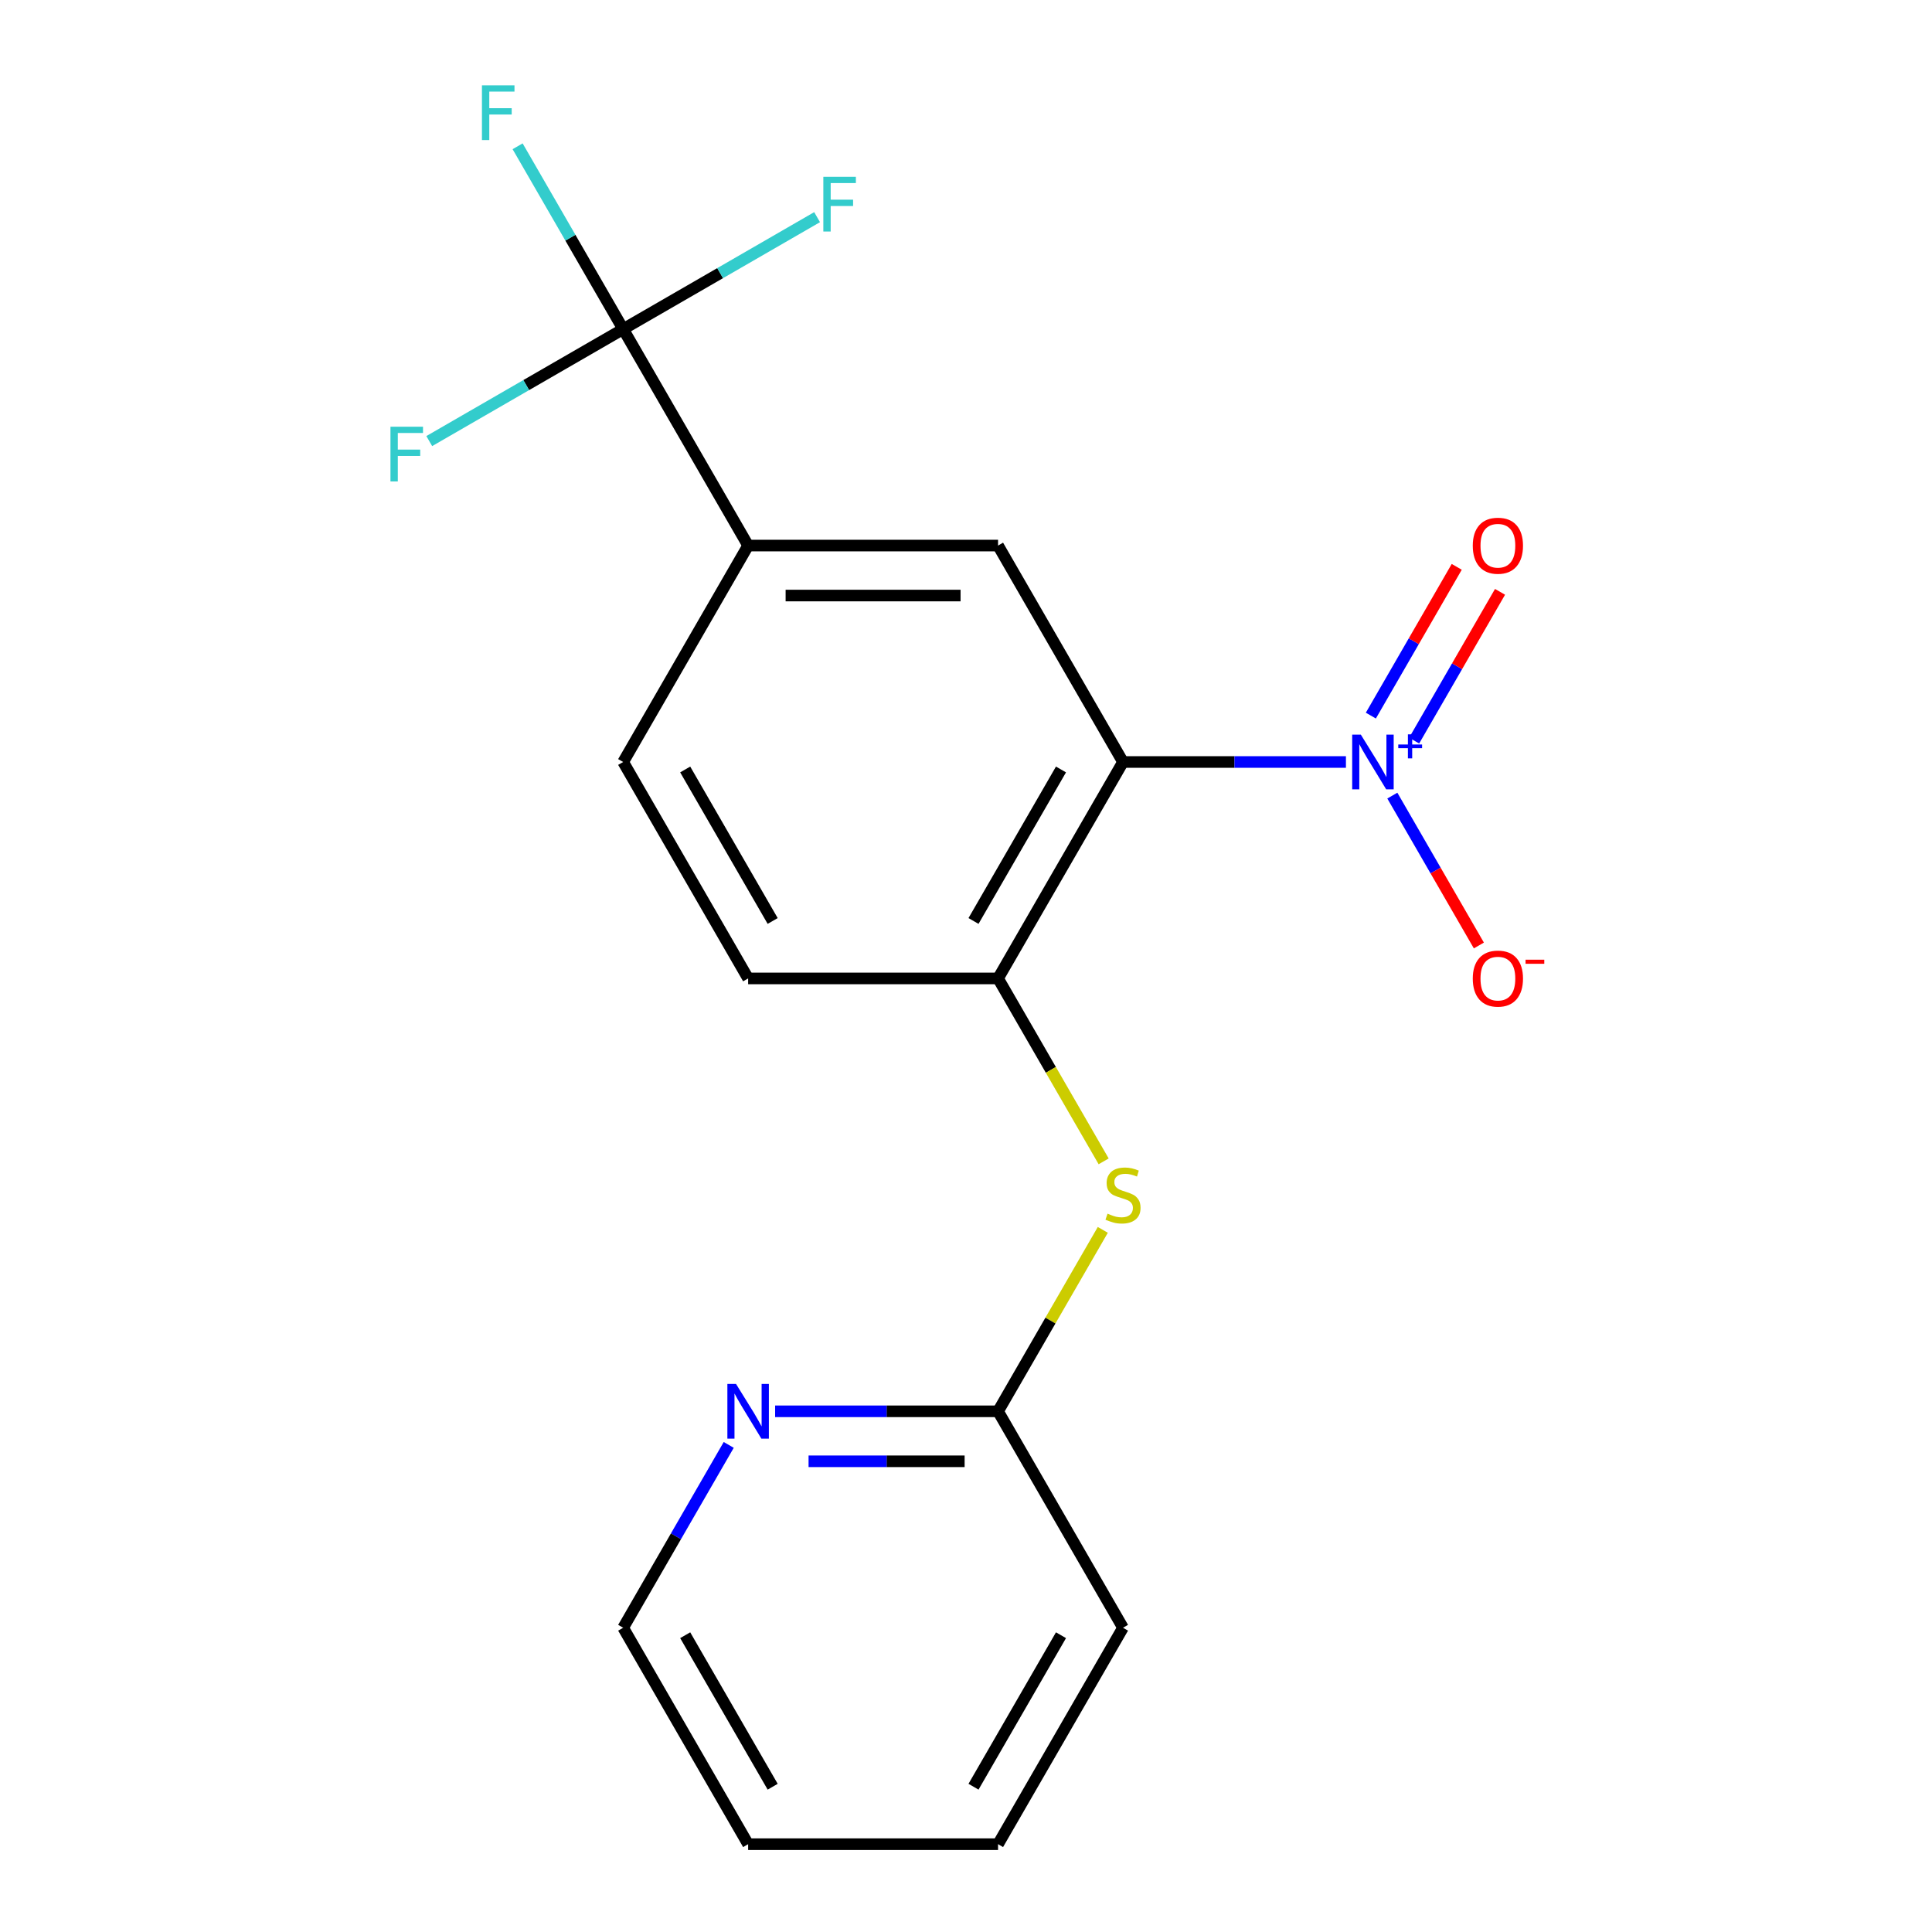 <?xml version='1.0' encoding='iso-8859-1'?>
<svg version='1.1' baseProfile='full'
              xmlns='http://www.w3.org/2000/svg'
                      xmlns:rdkit='http://www.rdkit.org/xml'
                      xmlns:xlink='http://www.w3.org/1999/xlink'
                  xml:space='preserve'
width='1000px' height='1000px' viewBox='0 0 1000 1000'>
<!-- END OF HEADER -->
<rect style='opacity:1.0;fill:#FFFFFF;stroke:none' width='1000' height='1000' x='0' y='0'> </rect>
<path class='bond-0' d='M 581.269,394.408 L 638.961,394.408' style='fill:none;fill-rule:evenodd;stroke:#000000;stroke-width:6px;stroke-linecap:butt;stroke-linejoin:miter;stroke-opacity:1' />
<path class='bond-0' d='M 638.961,394.408 L 696.653,394.408' style='fill:none;fill-rule:evenodd;stroke:#0000FF;stroke-width:6px;stroke-linecap:butt;stroke-linejoin:miter;stroke-opacity:1' />
<path class='bond-2' d='M 581.269,394.408 L 516.59,506.435' style='fill:none;fill-rule:evenodd;stroke:#000000;stroke-width:6px;stroke-linecap:butt;stroke-linejoin:miter;stroke-opacity:1' />
<path class='bond-2' d='M 549.162,398.276 L 503.886,476.695' style='fill:none;fill-rule:evenodd;stroke:#000000;stroke-width:6px;stroke-linecap:butt;stroke-linejoin:miter;stroke-opacity:1' />
<path class='bond-3' d='M 581.269,394.408 L 516.59,282.38' style='fill:none;fill-rule:evenodd;stroke:#000000;stroke-width:6px;stroke-linecap:butt;stroke-linejoin:miter;stroke-opacity:1' />
<path class='bond-6' d='M 720.67,411.801 L 743.066,450.592' style='fill:none;fill-rule:evenodd;stroke:#0000FF;stroke-width:6px;stroke-linecap:butt;stroke-linejoin:miter;stroke-opacity:1' />
<path class='bond-6' d='M 743.066,450.592 L 765.462,489.383' style='fill:none;fill-rule:evenodd;stroke:#FF0000;stroke-width:6px;stroke-linecap:butt;stroke-linejoin:miter;stroke-opacity:1' />
<path class='bond-8' d='M 731.958,383.333 L 754.186,344.834' style='fill:none;fill-rule:evenodd;stroke:#0000FF;stroke-width:6px;stroke-linecap:butt;stroke-linejoin:miter;stroke-opacity:1' />
<path class='bond-8' d='M 754.186,344.834 L 776.413,306.335' style='fill:none;fill-rule:evenodd;stroke:#FF0000;stroke-width:6px;stroke-linecap:butt;stroke-linejoin:miter;stroke-opacity:1' />
<path class='bond-8' d='M 709.553,370.397 L 731.78,331.898' style='fill:none;fill-rule:evenodd;stroke:#0000FF;stroke-width:6px;stroke-linecap:butt;stroke-linejoin:miter;stroke-opacity:1' />
<path class='bond-8' d='M 731.78,331.898 L 754.007,293.4' style='fill:none;fill-rule:evenodd;stroke:#FF0000;stroke-width:6px;stroke-linecap:butt;stroke-linejoin:miter;stroke-opacity:1' />
<path class='bond-1' d='M 322.552,170.352 L 387.231,282.38' style='fill:none;fill-rule:evenodd;stroke:#000000;stroke-width:6px;stroke-linecap:butt;stroke-linejoin:miter;stroke-opacity:1' />
<path class='bond-12' d='M 322.552,170.352 L 295.234,123.036' style='fill:none;fill-rule:evenodd;stroke:#000000;stroke-width:6px;stroke-linecap:butt;stroke-linejoin:miter;stroke-opacity:1' />
<path class='bond-12' d='M 295.234,123.036 L 267.916,75.719' style='fill:none;fill-rule:evenodd;stroke:#33CCCC;stroke-width:6px;stroke-linecap:butt;stroke-linejoin:miter;stroke-opacity:1' />
<path class='bond-13' d='M 322.552,170.352 L 372.739,141.377' style='fill:none;fill-rule:evenodd;stroke:#000000;stroke-width:6px;stroke-linecap:butt;stroke-linejoin:miter;stroke-opacity:1' />
<path class='bond-13' d='M 372.739,141.377 L 422.926,112.402' style='fill:none;fill-rule:evenodd;stroke:#33CCCC;stroke-width:6px;stroke-linecap:butt;stroke-linejoin:miter;stroke-opacity:1' />
<path class='bond-14' d='M 322.552,170.352 L 272.366,199.328' style='fill:none;fill-rule:evenodd;stroke:#000000;stroke-width:6px;stroke-linecap:butt;stroke-linejoin:miter;stroke-opacity:1' />
<path class='bond-14' d='M 272.366,199.328 L 222.179,228.303' style='fill:none;fill-rule:evenodd;stroke:#33CCCC;stroke-width:6px;stroke-linecap:butt;stroke-linejoin:miter;stroke-opacity:1' />
<path class='bond-5' d='M 516.59,506.435 L 543.92,553.772' style='fill:none;fill-rule:evenodd;stroke:#000000;stroke-width:6px;stroke-linecap:butt;stroke-linejoin:miter;stroke-opacity:1' />
<path class='bond-5' d='M 543.92,553.772 L 571.25,601.109' style='fill:none;fill-rule:evenodd;stroke:#CCCC00;stroke-width:6px;stroke-linecap:butt;stroke-linejoin:miter;stroke-opacity:1' />
<path class='bond-10' d='M 516.59,506.435 L 387.231,506.435' style='fill:none;fill-rule:evenodd;stroke:#000000;stroke-width:6px;stroke-linecap:butt;stroke-linejoin:miter;stroke-opacity:1' />
<path class='bond-4' d='M 516.59,282.38 L 387.231,282.38' style='fill:none;fill-rule:evenodd;stroke:#000000;stroke-width:6px;stroke-linecap:butt;stroke-linejoin:miter;stroke-opacity:1' />
<path class='bond-4' d='M 497.186,308.252 L 406.635,308.252' style='fill:none;fill-rule:evenodd;stroke:#000000;stroke-width:6px;stroke-linecap:butt;stroke-linejoin:miter;stroke-opacity:1' />
<path class='bond-11' d='M 387.231,282.38 L 322.552,394.408' style='fill:none;fill-rule:evenodd;stroke:#000000;stroke-width:6px;stroke-linecap:butt;stroke-linejoin:miter;stroke-opacity:1' />
<path class='bond-7' d='M 570.811,636.577 L 543.7,683.533' style='fill:none;fill-rule:evenodd;stroke:#CCCC00;stroke-width:6px;stroke-linecap:butt;stroke-linejoin:miter;stroke-opacity:1' />
<path class='bond-7' d='M 543.7,683.533 L 516.59,730.49' style='fill:none;fill-rule:evenodd;stroke:#000000;stroke-width:6px;stroke-linecap:butt;stroke-linejoin:miter;stroke-opacity:1' />
<path class='bond-9' d='M 516.59,730.49 L 458.898,730.49' style='fill:none;fill-rule:evenodd;stroke:#000000;stroke-width:6px;stroke-linecap:butt;stroke-linejoin:miter;stroke-opacity:1' />
<path class='bond-9' d='M 458.898,730.49 L 401.205,730.49' style='fill:none;fill-rule:evenodd;stroke:#0000FF;stroke-width:6px;stroke-linecap:butt;stroke-linejoin:miter;stroke-opacity:1' />
<path class='bond-9' d='M 499.282,756.362 L 458.898,756.362' style='fill:none;fill-rule:evenodd;stroke:#000000;stroke-width:6px;stroke-linecap:butt;stroke-linejoin:miter;stroke-opacity:1' />
<path class='bond-9' d='M 458.898,756.362 L 418.513,756.362' style='fill:none;fill-rule:evenodd;stroke:#0000FF;stroke-width:6px;stroke-linecap:butt;stroke-linejoin:miter;stroke-opacity:1' />
<path class='bond-16' d='M 516.59,730.49 L 581.269,842.518' style='fill:none;fill-rule:evenodd;stroke:#000000;stroke-width:6px;stroke-linecap:butt;stroke-linejoin:miter;stroke-opacity:1' />
<path class='bond-15' d='M 377.189,747.884 L 349.871,795.201' style='fill:none;fill-rule:evenodd;stroke:#0000FF;stroke-width:6px;stroke-linecap:butt;stroke-linejoin:miter;stroke-opacity:1' />
<path class='bond-15' d='M 349.871,795.201 L 322.552,842.518' style='fill:none;fill-rule:evenodd;stroke:#000000;stroke-width:6px;stroke-linecap:butt;stroke-linejoin:miter;stroke-opacity:1' />
<path class='bond-19' d='M 387.231,506.435 L 322.552,394.408' style='fill:none;fill-rule:evenodd;stroke:#000000;stroke-width:6px;stroke-linecap:butt;stroke-linejoin:miter;stroke-opacity:1' />
<path class='bond-19' d='M 399.935,476.695 L 354.66,398.276' style='fill:none;fill-rule:evenodd;stroke:#000000;stroke-width:6px;stroke-linecap:butt;stroke-linejoin:miter;stroke-opacity:1' />
<path class='bond-20' d='M 322.552,842.518 L 387.231,954.545' style='fill:none;fill-rule:evenodd;stroke:#000000;stroke-width:6px;stroke-linecap:butt;stroke-linejoin:miter;stroke-opacity:1' />
<path class='bond-20' d='M 354.66,846.386 L 399.935,924.805' style='fill:none;fill-rule:evenodd;stroke:#000000;stroke-width:6px;stroke-linecap:butt;stroke-linejoin:miter;stroke-opacity:1' />
<path class='bond-18' d='M 581.269,842.518 L 516.59,954.545' style='fill:none;fill-rule:evenodd;stroke:#000000;stroke-width:6px;stroke-linecap:butt;stroke-linejoin:miter;stroke-opacity:1' />
<path class='bond-18' d='M 549.162,846.386 L 503.886,924.805' style='fill:none;fill-rule:evenodd;stroke:#000000;stroke-width:6px;stroke-linecap:butt;stroke-linejoin:miter;stroke-opacity:1' />
<path class='bond-17' d='M 387.231,954.545 L 516.59,954.545' style='fill:none;fill-rule:evenodd;stroke:#000000;stroke-width:6px;stroke-linecap:butt;stroke-linejoin:miter;stroke-opacity:1' />
<path  class='atom-1' d='M 704.367 380.248
L 713.647 395.248
Q 714.567 396.728, 716.047 399.408
Q 717.527 402.088, 717.607 402.248
L 717.607 380.248
L 721.367 380.248
L 721.367 408.568
L 717.487 408.568
L 707.527 392.168
Q 706.367 390.248, 705.127 388.048
Q 703.927 385.848, 703.567 385.168
L 703.567 408.568
L 699.887 408.568
L 699.887 380.248
L 704.367 380.248
' fill='#0000FF'/>
<path  class='atom-1' d='M 723.743 385.352
L 728.733 385.352
L 728.733 380.099
L 730.95 380.099
L 730.95 385.352
L 736.072 385.352
L 736.072 387.253
L 730.95 387.253
L 730.95 392.533
L 728.733 392.533
L 728.733 387.253
L 723.743 387.253
L 723.743 385.352
' fill='#0000FF'/>
<path  class='atom-6' d='M 573.269 628.183
Q 573.589 628.303, 574.909 628.863
Q 576.229 629.423, 577.669 629.783
Q 579.149 630.103, 580.589 630.103
Q 583.269 630.103, 584.829 628.823
Q 586.389 627.503, 586.389 625.223
Q 586.389 623.663, 585.589 622.703
Q 584.829 621.743, 583.629 621.223
Q 582.429 620.703, 580.429 620.103
Q 577.909 619.343, 576.389 618.623
Q 574.909 617.903, 573.829 616.383
Q 572.789 614.863, 572.789 612.303
Q 572.789 608.743, 575.189 606.543
Q 577.629 604.343, 582.429 604.343
Q 585.709 604.343, 589.429 605.903
L 588.509 608.983
Q 585.109 607.583, 582.549 607.583
Q 579.789 607.583, 578.269 608.743
Q 576.749 609.863, 576.789 611.823
Q 576.789 613.343, 577.549 614.263
Q 578.349 615.183, 579.469 615.703
Q 580.629 616.223, 582.549 616.823
Q 585.109 617.623, 586.629 618.423
Q 588.149 619.223, 589.229 620.863
Q 590.349 622.463, 590.349 625.223
Q 590.349 629.143, 587.709 631.263
Q 585.109 633.343, 580.749 633.343
Q 578.229 633.343, 576.309 632.783
Q 574.429 632.263, 572.189 631.343
L 573.269 628.183
' fill='#CCCC00'/>
<path  class='atom-7' d='M 762.306 506.515
Q 762.306 499.715, 765.666 495.915
Q 769.026 492.115, 775.306 492.115
Q 781.586 492.115, 784.946 495.915
Q 788.306 499.715, 788.306 506.515
Q 788.306 513.395, 784.906 517.315
Q 781.506 521.195, 775.306 521.195
Q 769.066 521.195, 765.666 517.315
Q 762.306 513.435, 762.306 506.515
M 775.306 517.995
Q 779.626 517.995, 781.946 515.115
Q 784.306 512.195, 784.306 506.515
Q 784.306 500.955, 781.946 498.155
Q 779.626 495.315, 775.306 495.315
Q 770.986 495.315, 768.626 498.115
Q 766.306 500.915, 766.306 506.515
Q 766.306 512.235, 768.626 515.115
Q 770.986 517.995, 775.306 517.995
' fill='#FF0000'/>
<path  class='atom-7' d='M 789.626 496.737
L 799.315 496.737
L 799.315 498.849
L 789.626 498.849
L 789.626 496.737
' fill='#FF0000'/>
<path  class='atom-9' d='M 762.306 282.46
Q 762.306 275.66, 765.666 271.86
Q 769.026 268.06, 775.306 268.06
Q 781.586 268.06, 784.946 271.86
Q 788.306 275.66, 788.306 282.46
Q 788.306 289.34, 784.906 293.26
Q 781.506 297.14, 775.306 297.14
Q 769.066 297.14, 765.666 293.26
Q 762.306 289.38, 762.306 282.46
M 775.306 293.94
Q 779.626 293.94, 781.946 291.06
Q 784.306 288.14, 784.306 282.46
Q 784.306 276.9, 781.946 274.1
Q 779.626 271.26, 775.306 271.26
Q 770.986 271.26, 768.626 274.06
Q 766.306 276.86, 766.306 282.46
Q 766.306 288.18, 768.626 291.06
Q 770.986 293.94, 775.306 293.94
' fill='#FF0000'/>
<path  class='atom-10' d='M 380.971 716.33
L 390.251 731.33
Q 391.171 732.81, 392.651 735.49
Q 394.131 738.17, 394.211 738.33
L 394.211 716.33
L 397.971 716.33
L 397.971 744.65
L 394.091 744.65
L 384.131 728.25
Q 382.971 726.33, 381.731 724.13
Q 380.531 721.93, 380.171 721.25
L 380.171 744.65
L 376.491 744.65
L 376.491 716.33
L 380.971 716.33
' fill='#0000FF'/>
<path  class='atom-13' d='M 249.453 44.165
L 266.293 44.165
L 266.293 47.405
L 253.253 47.405
L 253.253 56.005
L 264.853 56.005
L 264.853 59.285
L 253.253 59.285
L 253.253 72.485
L 249.453 72.485
L 249.453 44.165
' fill='#33CCCC'/>
<path  class='atom-14' d='M 426.16 91.513
L 443 91.513
L 443 94.753
L 429.96 94.753
L 429.96 103.353
L 441.56 103.353
L 441.56 106.633
L 429.96 106.633
L 429.96 119.833
L 426.16 119.833
L 426.16 91.513
' fill='#33CCCC'/>
<path  class='atom-15' d='M 202.105 220.871
L 218.945 220.871
L 218.945 224.111
L 205.905 224.111
L 205.905 232.711
L 217.505 232.711
L 217.505 235.991
L 205.905 235.991
L 205.905 249.191
L 202.105 249.191
L 202.105 220.871
' fill='#33CCCC'/>
</svg>
